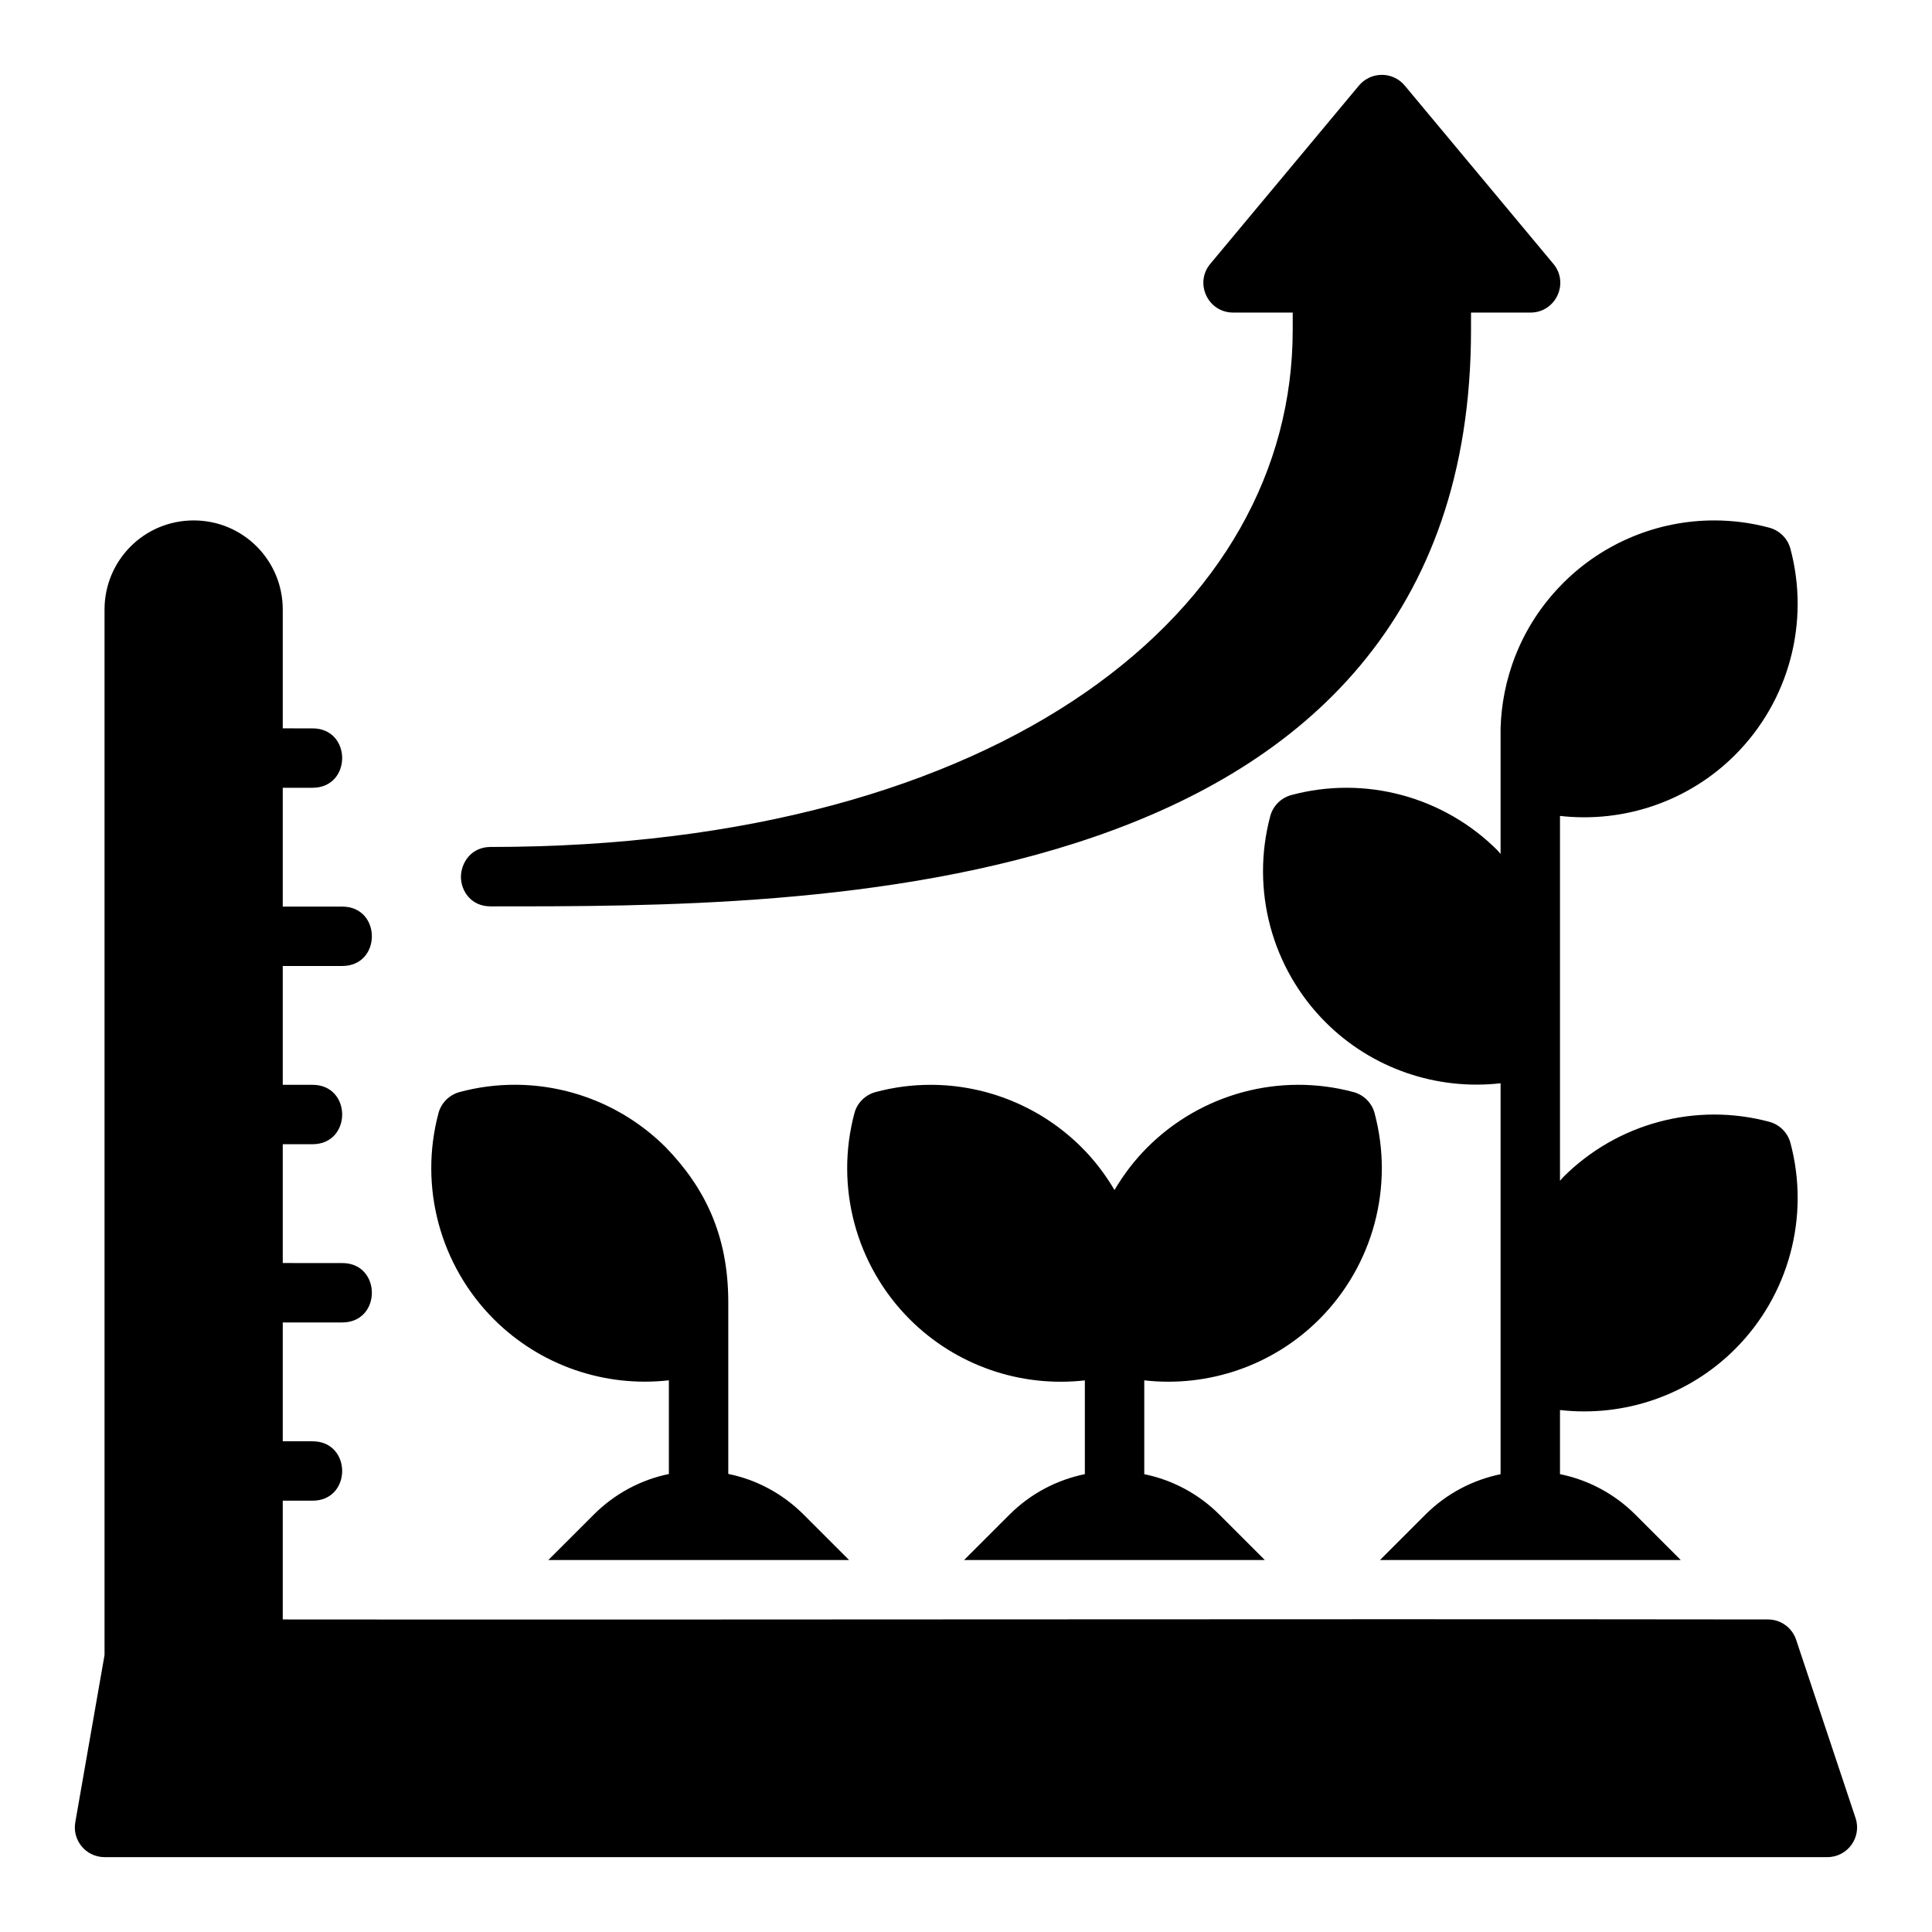 <?xml version="1.0" encoding="UTF-8"?>
<!-- Uploaded to: SVG Repo, www.svgrepo.com, Generator: SVG Repo Mixer Tools -->
<svg fill="#000000" width="800px" height="800px" version="1.1" viewBox="144 144 512 512" xmlns="http://www.w3.org/2000/svg">
 <path d="m510 163.84c-2.277 0.059-4.422 1.094-5.875 2.844l-39.344 47.188c-4.34 5.129-0.676 12.988 6.043 12.961h15.758v4.598c0 37.148-18.852 71.09-54.98 96.109-36.129 25.02-89.723 40.914-157.61 40.914-5.207 0-7.84 4.316-7.84 7.934 0 3.617 2.594 7.809 7.84 7.809 42.293 0 106.04 0.238 160.29-18.527 27.121-9.375 52.066-23.586 70.262-45.387 18.195-21.801 29.289-50.676 29.289-88.852v-4.598h15.742c6.719 0.027 10.383-7.832 6.043-12.961l-39.344-47.188c-1.543-1.863-3.856-2.91-6.273-2.844zm-314.68 118.08c-13.191 0-23.613 10.652-23.617 23.602v277.07l-7.75 44.324c-0.848 4.809 2.836 9.219 7.719 9.242h456.57c5.379 0.02 9.195-5.242 7.504-10.348l-15.742-47.23c-1.059-3.215-4.055-5.394-7.441-5.41-135.76-0.172-274.99 0.121-393.63 0v-31.473h7.871c10.5 0 10.5-15.742 0-15.742l-7.871-0.004v-31.488h15.742c10.5 0 10.5-15.742 0-15.742l-15.742-0.004v-31.488h7.871c10.5 0 10.5-15.742 0-15.742h-7.871v-31.488h15.742c10.5 0 10.5-15.742 0-15.742h-15.742v-31.488h7.871c10.5 0 10.5-15.742 0-15.742l-7.871-0.004v-31.504c0-12.949-10.422-23.602-23.617-23.602zm362.94 16.59c-11.777 11.777-16.258 26.25-16.59 38.5v33.285c-0.297-0.301-0.52-0.645-0.816-0.938-14.285-14.289-35.145-19.91-54.672-14.652-2.703 0.742-4.836 2.871-5.551 5.582-5.215 19.527 0.395 40.352 14.668 54.629 12.273 12.273 29.402 18.082 46.371 16.16v103.6c-7.312 1.504-14.293 5.082-19.941 10.73l-12.023 12.023h79.719l-12.023-12.023c-5.66-5.66-12.656-9.246-19.988-10.746v-16.988c16.977 1.934 34.121-3.875 46.402-16.16 14.273-14.273 19.883-35.098 14.668-54.629-0.719-2.711-2.848-4.836-5.551-5.582-19.527-5.254-40.391 0.367-54.672 14.652-0.305 0.305-0.547 0.656-0.844 0.969l-0.004-47.711v-48.984c16.977 1.934 34.121-3.875 46.402-16.16 14.273-14.273 19.883-35.098 14.668-54.629-0.719-2.711-2.848-4.836-5.551-5.582-4.883-1.316-9.836-1.949-14.762-1.938-14.777 0.027-29.199 5.871-39.914 16.59zm-292.49 134.9c-2.703 0.742-4.852 2.871-5.566 5.582-5.215 19.527 0.41 40.352 14.684 54.629 12.273 12.273 29.402 18.098 46.371 16.176v24.832c-7.312 1.488-14.277 5.129-19.926 10.777l-12.023 12.016h79.703l-12.023-12.023c-5.668-5.664-12.652-9.312-19.988-10.793v-45.465c0-17.891-6.273-30.445-16.559-41.082-10.715-10.711-25.137-16.555-39.914-16.586-4.926-0.012-9.879 0.621-14.758 1.938zm110.21 0.016c-2.703 0.742-4.836 2.871-5.551 5.582-5.215 19.527 0.395 40.352 14.668 54.629 12.281 12.281 29.426 18.109 46.402 16.176v24.848c-7.336 1.5-14.32 5.082-19.988 10.746l-12.023 12.016h79.703l-12.023-12.023c-5.648-5.648-12.613-9.227-19.926-10.73v-24.863c16.969 1.922 34.098-3.898 46.371-16.176 14.273-14.273 19.883-35.098 14.668-54.629-0.719-2.711-2.848-4.836-5.551-5.582-19.527-5.254-40.387 0.367-54.672 14.652-3.422 3.422-6.309 7.234-8.703 11.301-2.394-4.066-5.281-7.879-8.703-11.301-10.715-10.707-25.137-16.551-39.914-16.582-4.926-0.012-9.879 0.621-14.758 1.938z"/>
</svg>